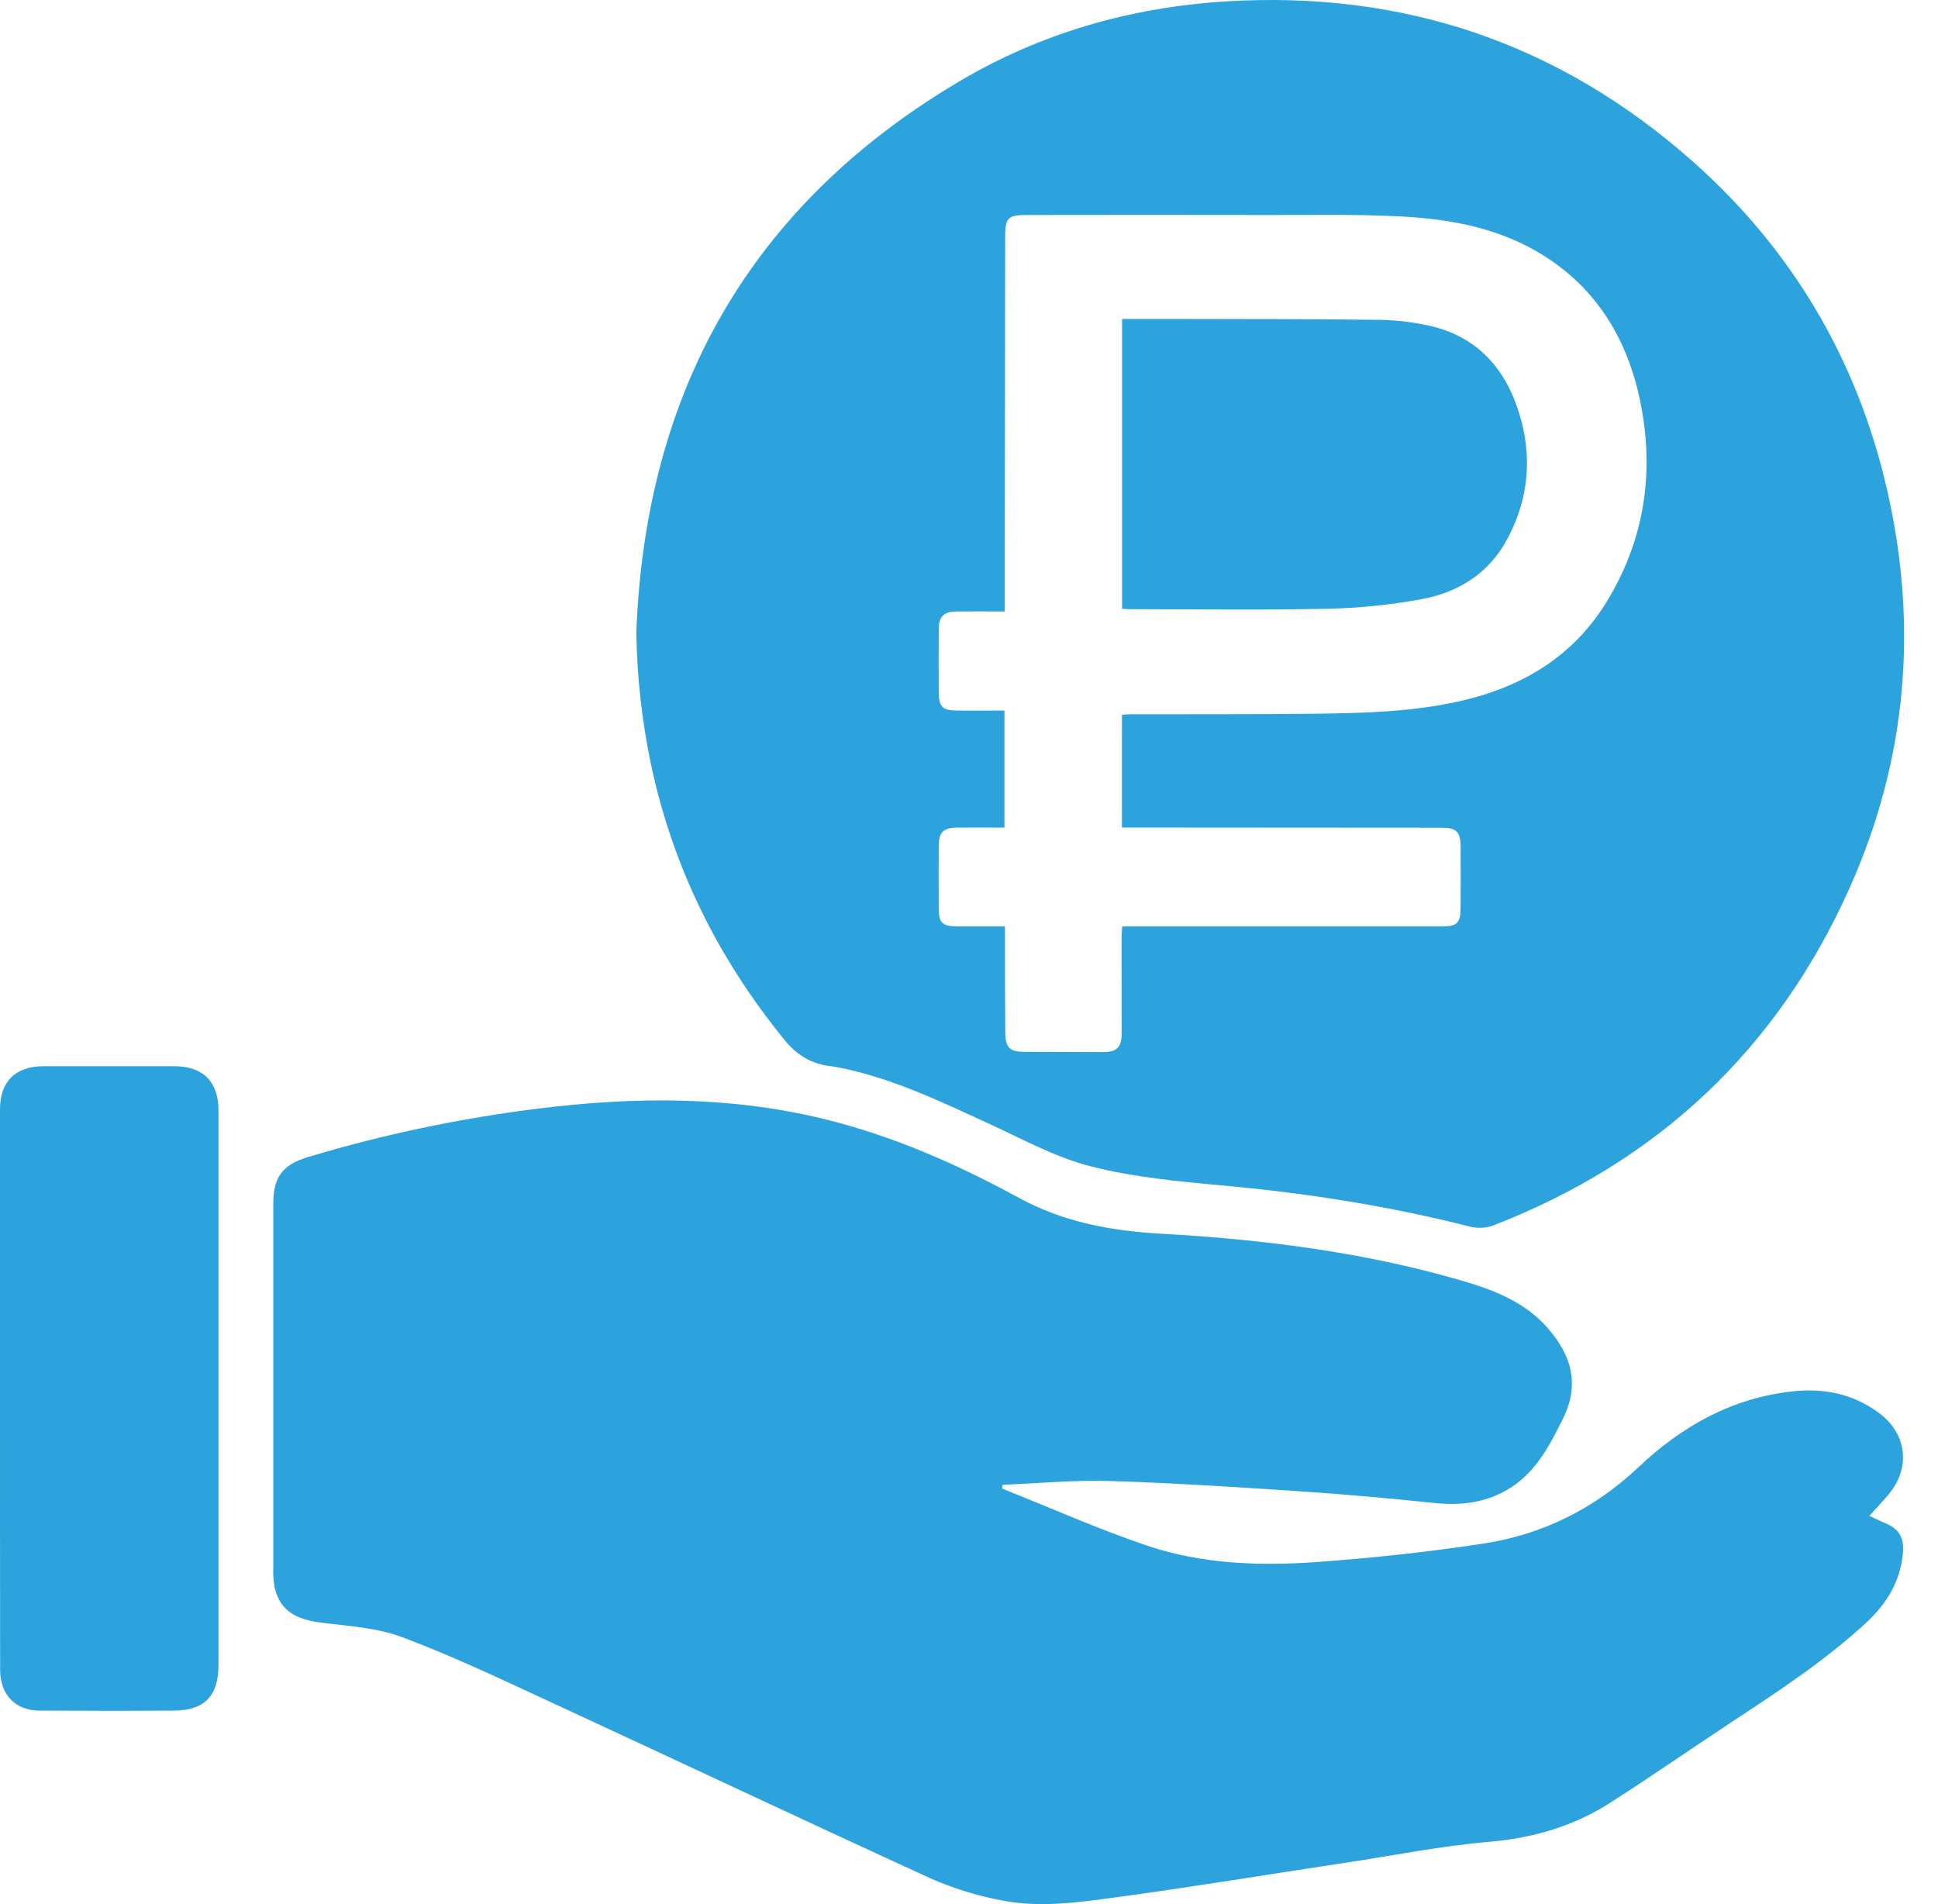 <svg width="57" height="56" viewBox="0 0 57 56" fill="none" xmlns="http://www.w3.org/2000/svg">
<g id="Group 252">
<path id="Vector" d="M29.481 43.782C30.901 44.346 32.296 44.97 33.741 45.459C35.349 46 37.042 46.06 38.721 45.94C40.357 45.823 41.993 45.645 43.615 45.399C45.367 45.135 46.898 44.372 48.203 43.139C49.472 41.939 50.952 41.111 52.727 40.92C53.633 40.821 54.477 40.987 55.229 41.528C56.086 42.142 56.215 43.155 55.543 43.956C55.377 44.153 55.199 44.34 54.982 44.582C55.155 44.661 55.297 44.734 55.443 44.793C55.853 44.959 56.007 45.225 55.969 45.665C55.898 46.51 55.487 47.17 54.88 47.732C53.679 48.839 52.324 49.727 50.971 50.619C49.76 51.417 48.568 52.247 47.346 53.028C46.264 53.717 45.082 54.059 43.791 54.169C42.371 54.291 40.964 54.575 39.551 54.787C37.306 55.125 35.065 55.497 32.814 55.801C31.702 55.952 30.57 56.114 29.453 55.889C28.735 55.754 28.036 55.537 27.368 55.243C23.586 53.512 19.826 51.736 16.051 49.992C14.654 49.346 13.26 48.684 11.82 48.146C11.076 47.869 10.242 47.824 9.442 47.721C8.67 47.623 8.249 47.355 8.086 46.723C8.045 46.525 8.029 46.323 8.038 46.121C8.038 42.551 8.038 38.981 8.038 35.412C8.038 34.606 8.308 34.253 9.082 34.022C11.292 33.36 13.554 32.885 15.843 32.602C18.64 32.256 21.429 32.231 24.196 32.9C26.237 33.394 28.139 34.233 29.966 35.228C31.285 35.946 32.685 36.202 34.143 36.283C37.127 36.45 40.079 36.819 42.958 37.653C43.915 37.93 44.842 38.28 45.524 39.062C46.22 39.858 46.471 40.712 45.968 41.728C45.552 42.564 45.131 43.377 44.271 43.849C43.616 44.209 42.919 44.281 42.181 44.202C40.873 44.067 39.562 43.947 38.249 43.86C36.384 43.737 34.519 43.614 32.651 43.557C31.599 43.525 30.542 43.624 29.488 43.669L29.481 43.782Z" fill="#2DA3DD"/>
<path id="Vector_2" d="M18.715 18.599C18.985 11.511 22.061 6.047 28.2 2.402C30.603 0.976 33.244 0.217 36.043 0.042C41.278 -0.284 45.883 1.28 49.8 4.76C52.727 7.36 54.635 10.601 55.507 14.424C56.423 18.433 56.082 22.347 54.405 26.105C52.285 30.855 48.764 34.164 43.912 36.044C43.696 36.12 43.462 36.131 43.239 36.076C40.846 35.468 38.419 35.088 35.961 34.865C34.664 34.748 33.35 34.624 32.094 34.306C31.062 34.045 30.095 33.513 29.119 33.063C27.699 32.412 26.293 31.728 24.747 31.411C24.659 31.394 24.57 31.373 24.482 31.363C23.899 31.305 23.459 31.058 23.073 30.584C21.112 28.177 19.774 25.477 19.137 22.433C18.876 21.171 18.734 19.887 18.715 18.599ZM32.999 21.021C33.094 21.015 33.16 21.007 33.225 21.007C35.061 21.002 36.896 21.012 38.73 20.99C40.159 20.972 41.588 20.934 42.99 20.609C44.824 20.183 46.319 19.272 47.301 17.623C48.377 15.819 48.66 13.869 48.248 11.833C47.861 9.917 46.89 8.357 45.155 7.37C43.916 6.664 42.532 6.431 41.132 6.362C39.864 6.299 38.591 6.326 37.319 6.323C34.952 6.319 32.585 6.319 30.219 6.323C29.644 6.323 29.566 6.398 29.564 6.955C29.558 10.268 29.554 13.581 29.551 16.894V17.984C29.044 17.984 28.583 17.979 28.123 17.984C27.758 17.988 27.614 18.133 27.611 18.5C27.606 19.131 27.605 19.761 27.611 20.393C27.615 20.78 27.731 20.893 28.118 20.898C28.587 20.904 29.057 20.898 29.543 20.898V24.34C29.058 24.34 28.596 24.335 28.138 24.34C27.744 24.347 27.613 24.482 27.61 24.875C27.606 25.495 27.606 26.114 27.61 26.734C27.61 27.14 27.725 27.243 28.142 27.245C28.601 27.245 29.061 27.245 29.558 27.245C29.558 27.402 29.558 27.522 29.558 27.643C29.558 28.554 29.558 29.468 29.568 30.378C29.572 30.817 29.703 30.934 30.137 30.936C30.903 30.94 31.669 30.942 32.436 30.942C32.856 30.942 32.992 30.798 32.991 30.366C32.991 29.454 32.99 28.542 32.987 27.629C32.987 27.51 32.998 27.39 33.005 27.245H42.395C42.86 27.245 42.955 27.154 42.959 26.697C42.963 26.1 42.963 25.503 42.959 24.906C42.955 24.459 42.838 24.344 42.397 24.344C39.4 24.341 36.402 24.339 33.404 24.338H32.998L32.999 21.021Z" fill="#2DA3DD"/>
<path id="Vector_3" d="M0 40.833V32.623C0 31.808 0.453 31.358 1.279 31.358C2.564 31.358 3.848 31.358 5.133 31.358C5.966 31.358 6.425 31.81 6.426 32.653C6.426 36.617 6.426 40.581 6.426 44.545C6.426 46.02 6.426 47.496 6.426 48.971C6.426 49.877 6.014 50.304 5.117 50.309C3.8 50.318 2.484 50.316 1.167 50.309C0.45 50.309 0.004 49.841 0.004 49.109C0.001 46.35 -0.001 43.592 0 40.833Z" fill="#2DA3DD"/>
<path id="Vector_4" d="M33.002 17.905V9.38C33.528 9.38 34.042 9.38 34.557 9.38C36.539 9.385 38.52 9.38 40.501 9.406C41.074 9.409 41.645 9.48 42.202 9.618C43.359 9.923 44.142 10.708 44.56 11.804C45.082 13.171 45.034 14.541 44.334 15.849C43.793 16.864 42.89 17.427 41.796 17.625C40.89 17.79 39.972 17.883 39.052 17.904C37.117 17.945 35.18 17.917 33.244 17.916C33.176 17.917 33.109 17.91 33.002 17.905Z" fill="#2DA3DD"/>
</g>
</svg>
